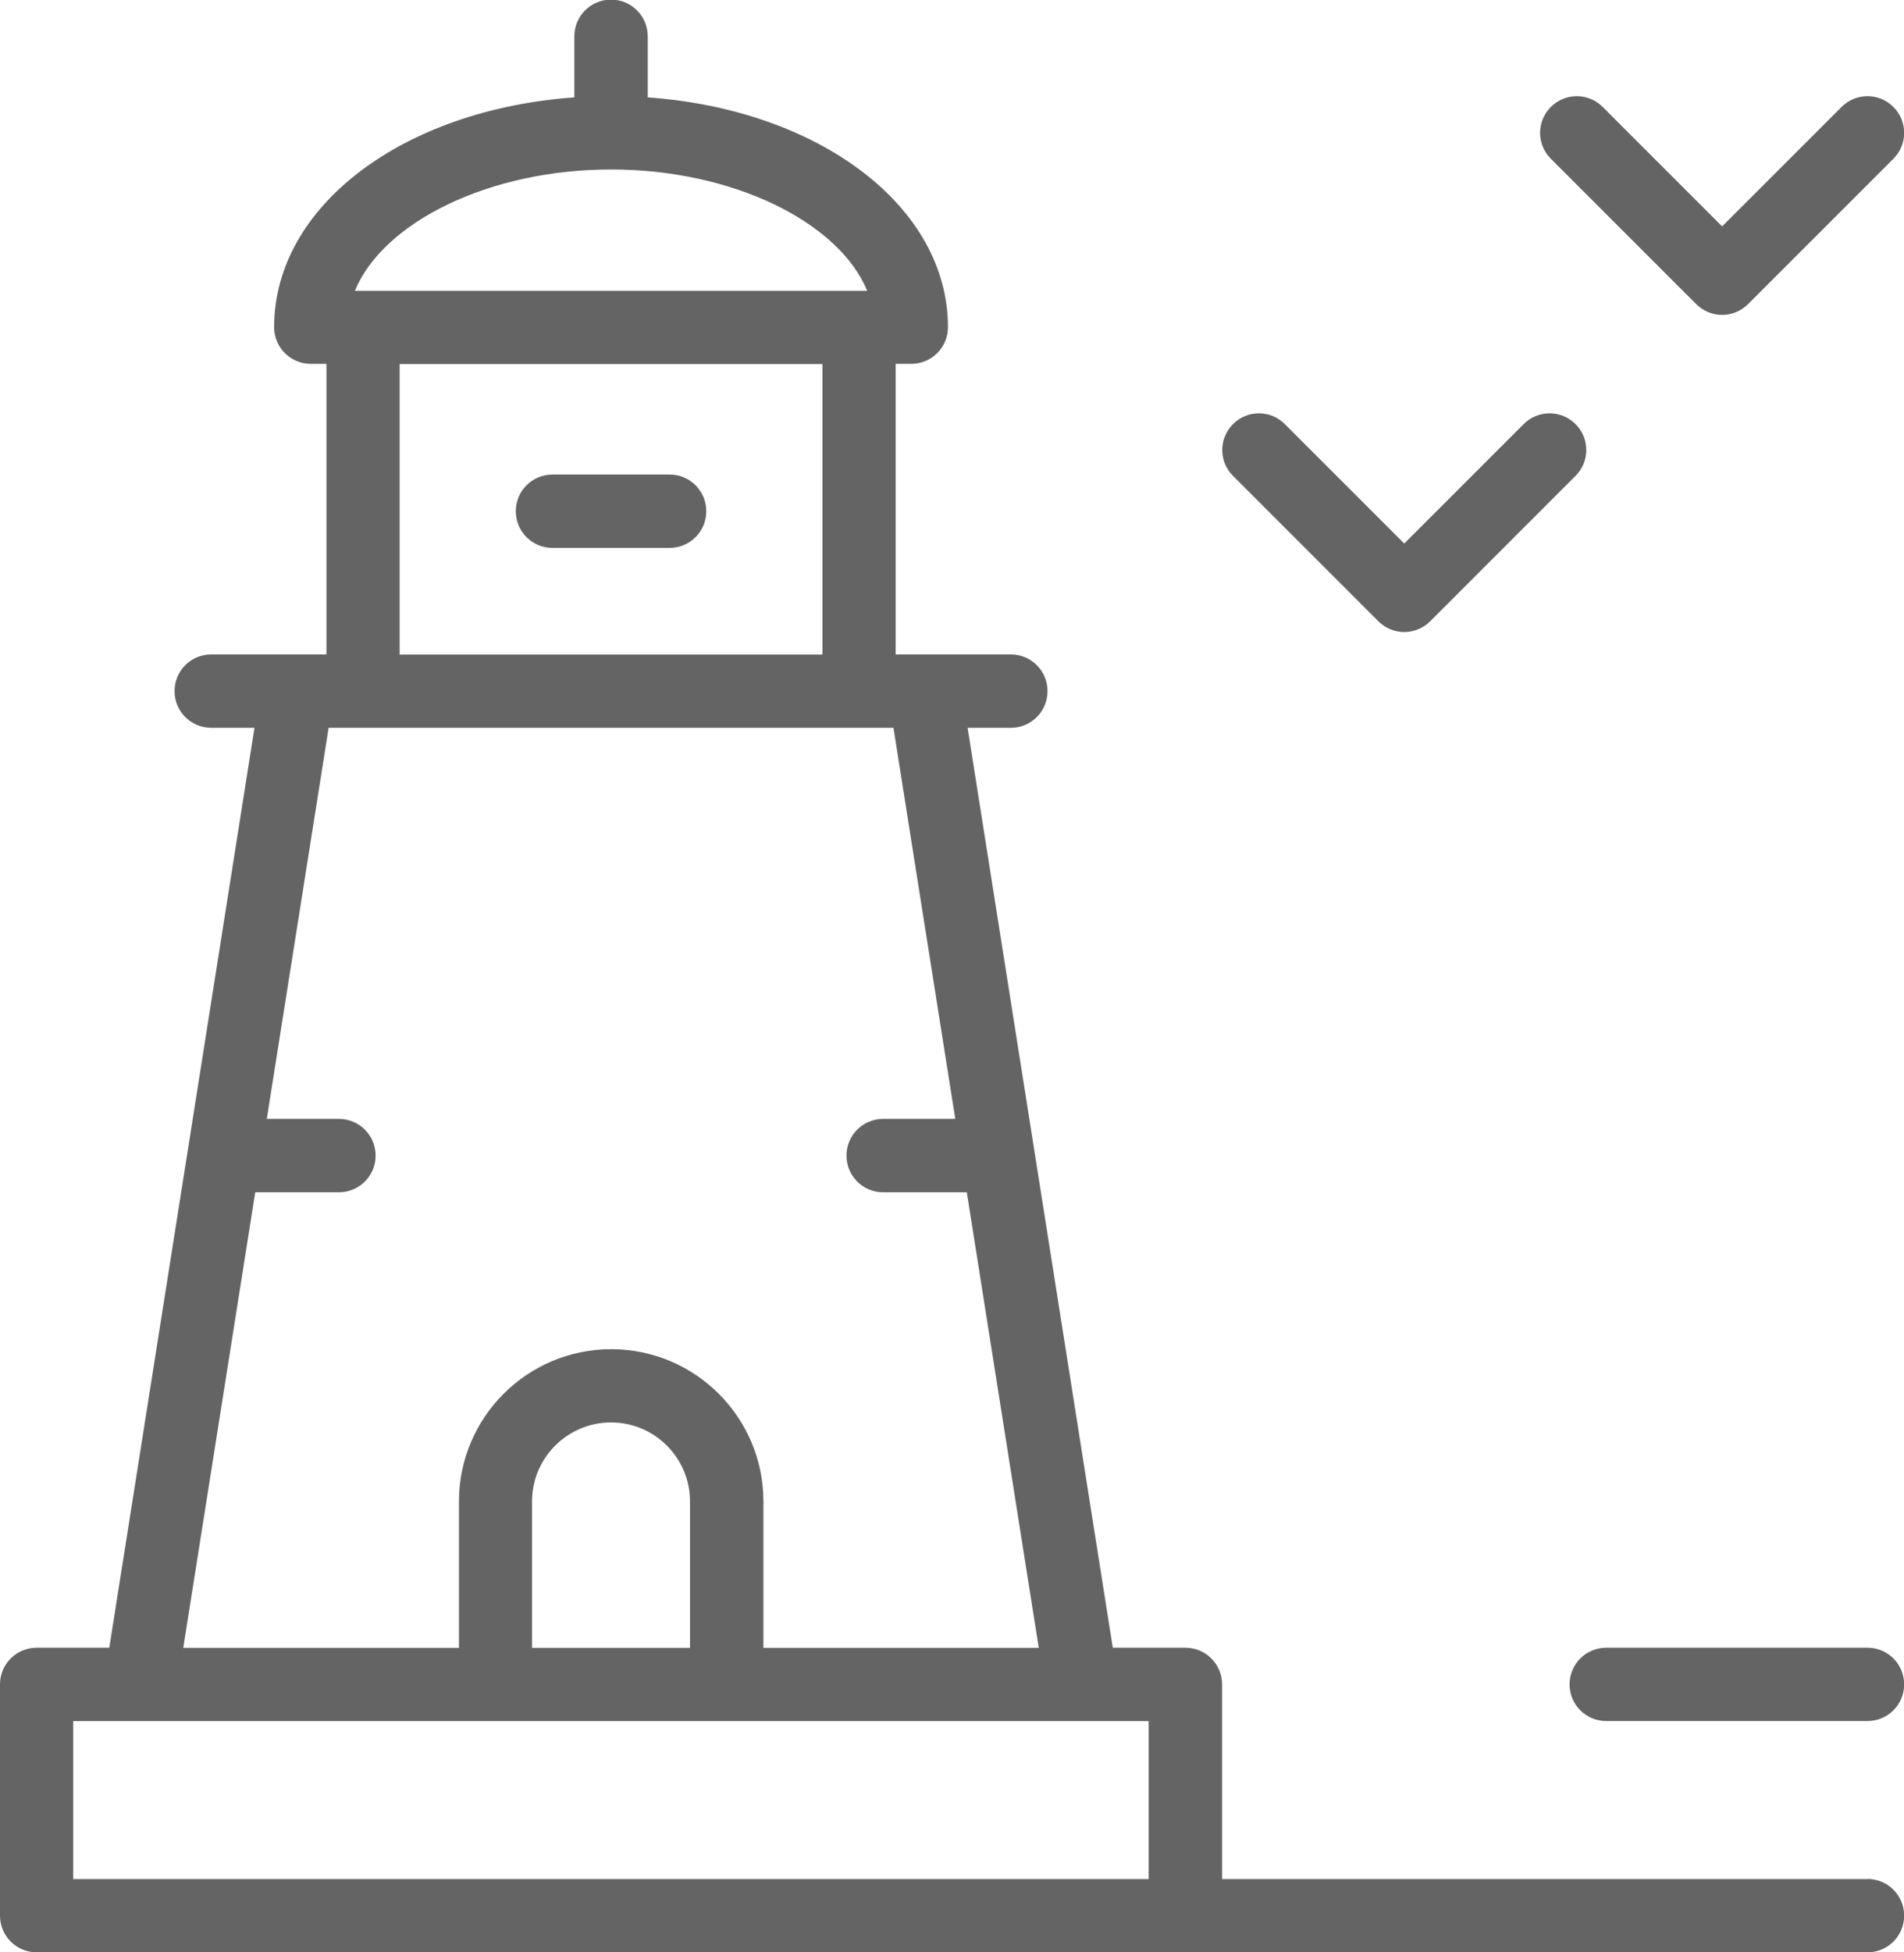 <svg width="40" height="41" viewBox="0 0 40 41" fill="none" xmlns="http://www.w3.org/2000/svg">
<g clip-path="url(#clip0_301_33788)">
<path d="M39.232 39.461H25.674V35.373C25.674 34.946 25.329 34.602 24.903 34.602H23.378L20.328 15.284H21.236C21.663 15.284 22.007 14.94 22.007 14.514C22.007 14.087 21.663 13.743 21.236 13.743H18.816V7.641H19.144C19.57 7.641 19.915 7.297 19.915 6.871C19.915 4.327 17.199 2.3 13.608 2.045V0.763C13.608 0.336 13.263 -0.008 12.837 -0.008C12.411 -0.008 12.066 0.336 12.066 0.763V2.045C8.472 2.3 5.759 4.327 5.759 6.871C5.759 7.297 6.104 7.641 6.53 7.641H6.858V13.743H4.437C4.011 13.743 3.667 14.087 3.667 14.514C3.667 14.94 4.011 15.284 4.437 15.284H5.346L2.296 34.602H0.771C0.344 34.602 -9.15527e-05 34.946 -9.15527e-05 35.373V40.228C-9.15527e-05 40.654 0.344 40.999 0.771 40.999H39.232C39.659 40.999 40.003 40.654 40.003 40.228C40.003 39.802 39.659 39.458 39.232 39.458V39.461ZM12.837 3.559C15.398 3.559 17.622 4.664 18.219 6.107H7.455C8.052 4.664 10.275 3.559 12.837 3.559ZM8.396 7.645H17.278V13.746H8.396V7.645ZM5.362 25.038H7.12C7.547 25.038 7.891 24.694 7.891 24.268C7.891 23.841 7.547 23.497 7.12 23.497H5.605L6.904 15.284H18.77L20.069 23.497H18.553C18.127 23.497 17.783 23.841 17.783 24.268C17.783 24.694 18.127 25.038 18.553 25.038H20.311L21.823 34.605H16.038V31.53C16.038 29.766 14.605 28.333 12.84 28.333C11.076 28.333 9.642 29.766 9.642 31.53V34.605H3.85L5.362 25.038ZM14.496 34.605H11.177V31.53C11.177 30.615 11.922 29.871 12.837 29.871C13.752 29.871 14.496 30.615 14.496 31.53V34.605ZM1.538 36.143H24.132V39.461H1.538V36.143Z" fill="#646464"/>
<path d="M39.232 34.602H33.745C33.319 34.602 32.974 34.946 32.974 35.372C32.974 35.798 33.319 36.142 33.745 36.142H39.232C39.659 36.142 40.003 35.798 40.003 35.372C40.003 34.946 39.659 34.602 39.232 34.602Z" fill="#646464"/>
<path d="M14.067 9.965H11.607C11.181 9.965 10.836 10.309 10.836 10.735C10.836 11.162 11.181 11.506 11.607 11.506H14.067C14.493 11.506 14.838 11.162 14.838 10.735C14.838 10.309 14.493 9.965 14.067 9.965Z" fill="#646464"/>
<path d="M28.957 13.047C29.101 13.191 29.298 13.273 29.501 13.273C29.705 13.273 29.901 13.191 30.046 13.047L33.099 9.994C33.401 9.693 33.401 9.208 33.099 8.906C32.797 8.604 32.312 8.604 32.01 8.906L29.501 11.414L26.992 8.906C26.691 8.604 26.205 8.604 25.904 8.906C25.602 9.208 25.602 9.693 25.904 9.994L28.957 13.047Z" fill="#646464"/>
<path d="M35.635 6.387C35.779 6.531 35.976 6.613 36.179 6.613C36.382 6.613 36.579 6.531 36.723 6.387L39.777 3.334C40.079 3.033 40.079 2.547 39.777 2.246C39.475 1.944 38.99 1.944 38.688 2.246L36.179 4.754L33.67 2.246C33.368 1.944 32.883 1.944 32.581 2.246C32.279 2.547 32.279 3.033 32.581 3.334L35.635 6.387Z" fill="#646464"/>
</g>
<defs>
<clipPath id="clip0_301_33788">
<rect width="40" height="41" fill="white"/>
</clipPath>
</defs>
</svg>
